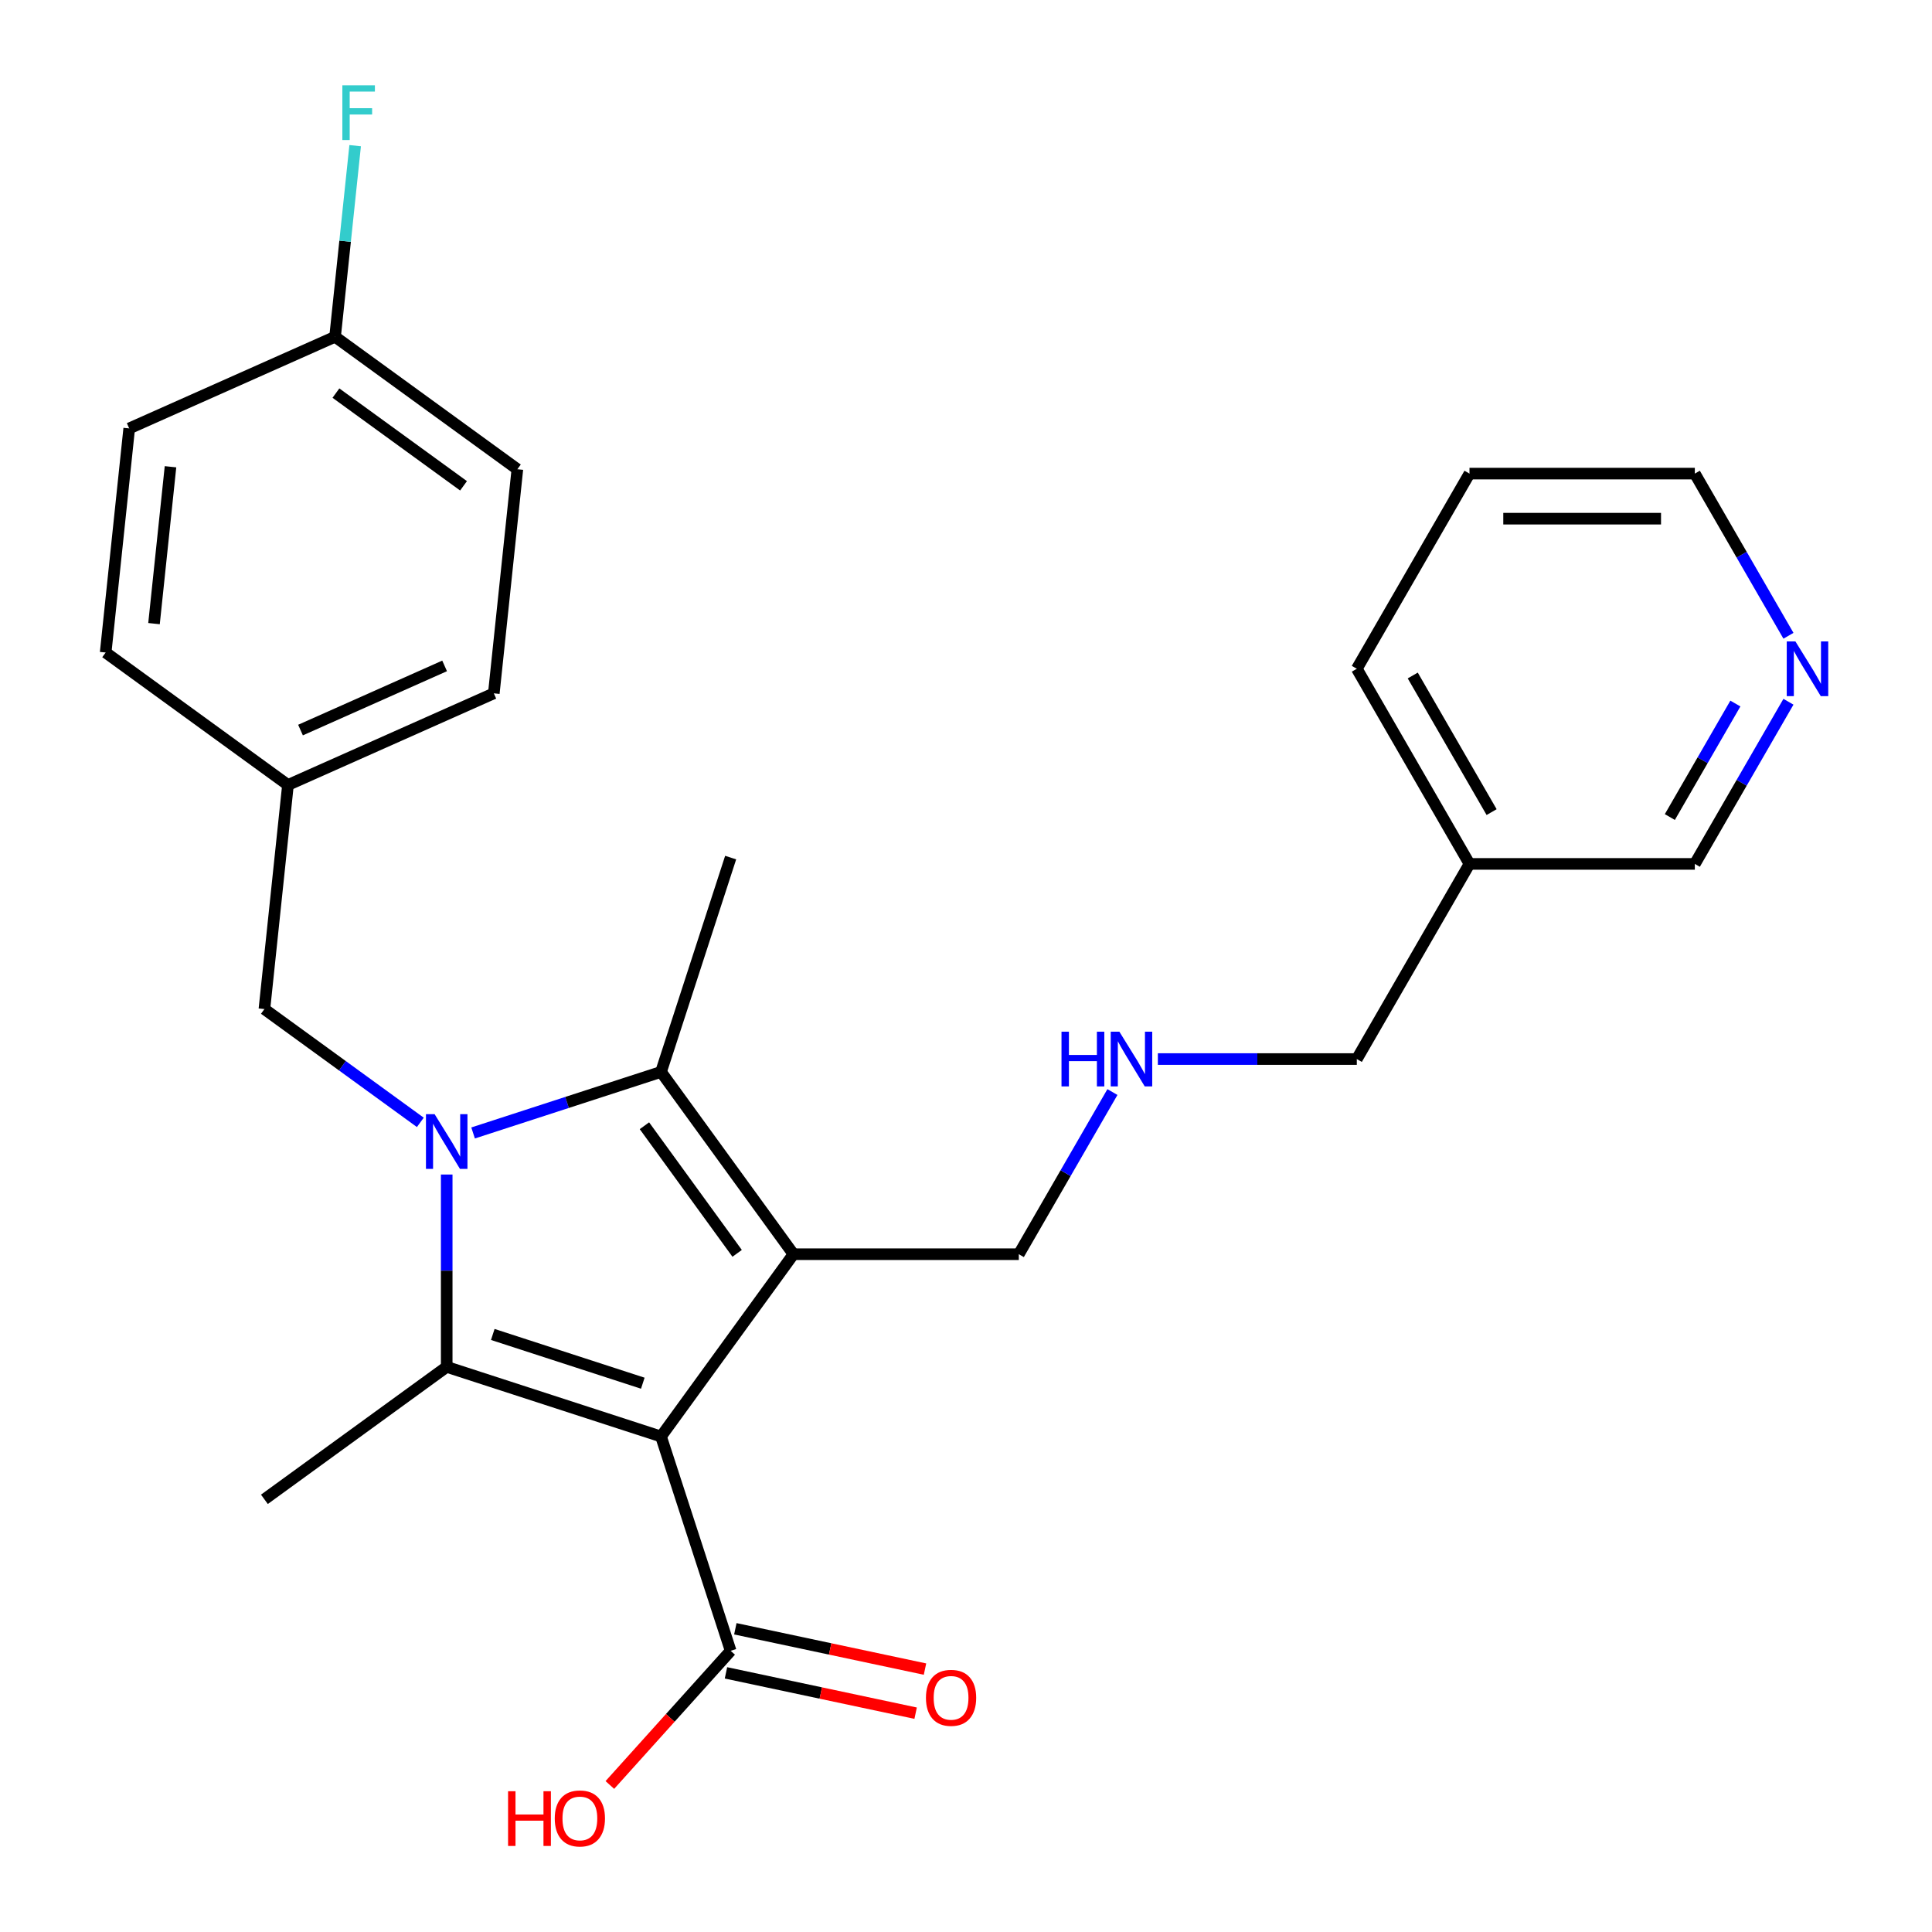<?xml version='1.0' encoding='iso-8859-1'?>
<svg version='1.1' baseProfile='full'
              xmlns='http://www.w3.org/2000/svg'
                      xmlns:rdkit='http://www.rdkit.org/xml'
                      xmlns:xlink='http://www.w3.org/1999/xlink'
                  xml:space='preserve'
width='1000px' height='1000px' viewBox='0 0 1000 1000'>
<!-- END OF HEADER -->
<rect style='opacity:1.0;fill:#FFFFFF;stroke:none' width='1000' height='1000' x='0' y='0'> </rect>
<path class='bond-1' d='M 342.142,743.535 L 410.699,649.175' style='fill:none;fill-rule:evenodd;stroke:#000000;stroke-width:6px;stroke-linecap:butt;stroke-linejoin:miter;stroke-opacity:1' />
<path class='bond-2' d='M 342.142,743.535 L 231.216,707.493' style='fill:none;fill-rule:evenodd;stroke:#000000;stroke-width:6px;stroke-linecap:butt;stroke-linejoin:miter;stroke-opacity:1' />
<path class='bond-2' d='M 332.712,715.943 L 255.063,690.714' style='fill:none;fill-rule:evenodd;stroke:#000000;stroke-width:6px;stroke-linecap:butt;stroke-linejoin:miter;stroke-opacity:1' />
<path class='bond-4' d='M 342.142,743.535 L 378.184,854.461' style='fill:none;fill-rule:evenodd;stroke:#000000;stroke-width:6px;stroke-linecap:butt;stroke-linejoin:miter;stroke-opacity:1' />
<path class='bond-0' d='M 231.216,607.934 L 231.216,657.713' style='fill:none;fill-rule:evenodd;stroke:#0000FF;stroke-width:6px;stroke-linecap:butt;stroke-linejoin:miter;stroke-opacity:1' />
<path class='bond-0' d='M 231.216,657.713 L 231.216,707.493' style='fill:none;fill-rule:evenodd;stroke:#000000;stroke-width:6px;stroke-linecap:butt;stroke-linejoin:miter;stroke-opacity:1' />
<path class='bond-5' d='M 217.56,580.936 L 177.208,551.619' style='fill:none;fill-rule:evenodd;stroke:#0000FF;stroke-width:6px;stroke-linecap:butt;stroke-linejoin:miter;stroke-opacity:1' />
<path class='bond-5' d='M 177.208,551.619 L 136.856,522.301' style='fill:none;fill-rule:evenodd;stroke:#000000;stroke-width:6px;stroke-linecap:butt;stroke-linejoin:miter;stroke-opacity:1' />
<path class='bond-26' d='M 244.872,586.421 L 293.507,570.618' style='fill:none;fill-rule:evenodd;stroke:#0000FF;stroke-width:6px;stroke-linecap:butt;stroke-linejoin:miter;stroke-opacity:1' />
<path class='bond-26' d='M 293.507,570.618 L 342.142,554.815' style='fill:none;fill-rule:evenodd;stroke:#000000;stroke-width:6px;stroke-linecap:butt;stroke-linejoin:miter;stroke-opacity:1' />
<path class='bond-3' d='M 410.699,649.175 L 342.142,554.815' style='fill:none;fill-rule:evenodd;stroke:#000000;stroke-width:6px;stroke-linecap:butt;stroke-linejoin:miter;stroke-opacity:1' />
<path class='bond-3' d='M 381.543,648.732 L 333.554,582.681' style='fill:none;fill-rule:evenodd;stroke:#000000;stroke-width:6px;stroke-linecap:butt;stroke-linejoin:miter;stroke-opacity:1' />
<path class='bond-7' d='M 410.699,649.175 L 527.334,649.175' style='fill:none;fill-rule:evenodd;stroke:#000000;stroke-width:6px;stroke-linecap:butt;stroke-linejoin:miter;stroke-opacity:1' />
<path class='bond-10' d='M 231.216,707.493 L 136.856,776.049' style='fill:none;fill-rule:evenodd;stroke:#000000;stroke-width:6px;stroke-linecap:butt;stroke-linejoin:miter;stroke-opacity:1' />
<path class='bond-14' d='M 342.142,554.815 L 378.184,443.889' style='fill:none;fill-rule:evenodd;stroke:#000000;stroke-width:6px;stroke-linecap:butt;stroke-linejoin:miter;stroke-opacity:1' />
<path class='bond-6' d='M 375.759,865.87 L 424.845,876.303' style='fill:none;fill-rule:evenodd;stroke:#000000;stroke-width:6px;stroke-linecap:butt;stroke-linejoin:miter;stroke-opacity:1' />
<path class='bond-6' d='M 424.845,876.303 L 473.93,886.737' style='fill:none;fill-rule:evenodd;stroke:#FF0000;stroke-width:6px;stroke-linecap:butt;stroke-linejoin:miter;stroke-opacity:1' />
<path class='bond-6' d='M 380.609,843.053 L 429.695,853.486' style='fill:none;fill-rule:evenodd;stroke:#000000;stroke-width:6px;stroke-linecap:butt;stroke-linejoin:miter;stroke-opacity:1' />
<path class='bond-6' d='M 429.695,853.486 L 478.78,863.92' style='fill:none;fill-rule:evenodd;stroke:#FF0000;stroke-width:6px;stroke-linecap:butt;stroke-linejoin:miter;stroke-opacity:1' />
<path class='bond-13' d='M 378.184,854.461 L 346.922,889.182' style='fill:none;fill-rule:evenodd;stroke:#000000;stroke-width:6px;stroke-linecap:butt;stroke-linejoin:miter;stroke-opacity:1' />
<path class='bond-13' d='M 346.922,889.182 L 315.66,923.902' style='fill:none;fill-rule:evenodd;stroke:#FF0000;stroke-width:6px;stroke-linecap:butt;stroke-linejoin:miter;stroke-opacity:1' />
<path class='bond-12' d='M 136.856,522.301 L 149.048,406.305' style='fill:none;fill-rule:evenodd;stroke:#000000;stroke-width:6px;stroke-linecap:butt;stroke-linejoin:miter;stroke-opacity:1' />
<path class='bond-9' d='M 527.334,649.175 L 551.563,607.209' style='fill:none;fill-rule:evenodd;stroke:#000000;stroke-width:6px;stroke-linecap:butt;stroke-linejoin:miter;stroke-opacity:1' />
<path class='bond-9' d='M 551.563,607.209 L 575.792,565.242' style='fill:none;fill-rule:evenodd;stroke:#0000FF;stroke-width:6px;stroke-linecap:butt;stroke-linejoin:miter;stroke-opacity:1' />
<path class='bond-8' d='M 925.698,363.224 L 901.468,405.191' style='fill:none;fill-rule:evenodd;stroke:#0000FF;stroke-width:6px;stroke-linecap:butt;stroke-linejoin:miter;stroke-opacity:1' />
<path class='bond-8' d='M 901.468,405.191 L 877.239,447.157' style='fill:none;fill-rule:evenodd;stroke:#000000;stroke-width:6px;stroke-linecap:butt;stroke-linejoin:miter;stroke-opacity:1' />
<path class='bond-8' d='M 898.227,364.151 L 881.266,393.527' style='fill:none;fill-rule:evenodd;stroke:#0000FF;stroke-width:6px;stroke-linecap:butt;stroke-linejoin:miter;stroke-opacity:1' />
<path class='bond-8' d='M 881.266,393.527 L 864.306,422.904' style='fill:none;fill-rule:evenodd;stroke:#000000;stroke-width:6px;stroke-linecap:butt;stroke-linejoin:miter;stroke-opacity:1' />
<path class='bond-28' d='M 925.698,329.073 L 901.468,287.106' style='fill:none;fill-rule:evenodd;stroke:#0000FF;stroke-width:6px;stroke-linecap:butt;stroke-linejoin:miter;stroke-opacity:1' />
<path class='bond-28' d='M 901.468,287.106 L 877.239,245.139' style='fill:none;fill-rule:evenodd;stroke:#000000;stroke-width:6px;stroke-linecap:butt;stroke-linejoin:miter;stroke-opacity:1' />
<path class='bond-22' d='M 599.307,548.166 L 650.797,548.166' style='fill:none;fill-rule:evenodd;stroke:#0000FF;stroke-width:6px;stroke-linecap:butt;stroke-linejoin:miter;stroke-opacity:1' />
<path class='bond-22' d='M 650.797,548.166 L 702.286,548.166' style='fill:none;fill-rule:evenodd;stroke:#000000;stroke-width:6px;stroke-linecap:butt;stroke-linejoin:miter;stroke-opacity:1' />
<path class='bond-11' d='M 760.604,447.157 L 702.286,548.166' style='fill:none;fill-rule:evenodd;stroke:#000000;stroke-width:6px;stroke-linecap:butt;stroke-linejoin:miter;stroke-opacity:1' />
<path class='bond-21' d='M 760.604,447.157 L 877.239,447.157' style='fill:none;fill-rule:evenodd;stroke:#000000;stroke-width:6px;stroke-linecap:butt;stroke-linejoin:miter;stroke-opacity:1' />
<path class='bond-24' d='M 760.604,447.157 L 702.286,346.148' style='fill:none;fill-rule:evenodd;stroke:#000000;stroke-width:6px;stroke-linecap:butt;stroke-linejoin:miter;stroke-opacity:1' />
<path class='bond-24' d='M 772.058,420.342 L 731.236,349.636' style='fill:none;fill-rule:evenodd;stroke:#000000;stroke-width:6px;stroke-linecap:butt;stroke-linejoin:miter;stroke-opacity:1' />
<path class='bond-17' d='M 149.048,406.305 L 54.688,337.749' style='fill:none;fill-rule:evenodd;stroke:#000000;stroke-width:6px;stroke-linecap:butt;stroke-linejoin:miter;stroke-opacity:1' />
<path class='bond-18' d='M 149.048,406.305 L 255.599,358.865' style='fill:none;fill-rule:evenodd;stroke:#000000;stroke-width:6px;stroke-linecap:butt;stroke-linejoin:miter;stroke-opacity:1' />
<path class='bond-18' d='M 155.542,377.879 L 230.128,344.671' style='fill:none;fill-rule:evenodd;stroke:#000000;stroke-width:6px;stroke-linecap:butt;stroke-linejoin:miter;stroke-opacity:1' />
<path class='bond-15' d='M 173.431,174.313 L 267.791,242.869' style='fill:none;fill-rule:evenodd;stroke:#000000;stroke-width:6px;stroke-linecap:butt;stroke-linejoin:miter;stroke-opacity:1' />
<path class='bond-15' d='M 173.874,203.468 L 239.926,251.458' style='fill:none;fill-rule:evenodd;stroke:#000000;stroke-width:6px;stroke-linecap:butt;stroke-linejoin:miter;stroke-opacity:1' />
<path class='bond-16' d='M 173.431,174.313 L 178.63,124.853' style='fill:none;fill-rule:evenodd;stroke:#000000;stroke-width:6px;stroke-linecap:butt;stroke-linejoin:miter;stroke-opacity:1' />
<path class='bond-16' d='M 178.63,124.853 L 183.828,75.393' style='fill:none;fill-rule:evenodd;stroke:#33CCCC;stroke-width:6px;stroke-linecap:butt;stroke-linejoin:miter;stroke-opacity:1' />
<path class='bond-27' d='M 173.431,174.313 L 66.88,221.753' style='fill:none;fill-rule:evenodd;stroke:#000000;stroke-width:6px;stroke-linecap:butt;stroke-linejoin:miter;stroke-opacity:1' />
<path class='bond-19' d='M 54.688,337.749 L 66.88,221.753' style='fill:none;fill-rule:evenodd;stroke:#000000;stroke-width:6px;stroke-linecap:butt;stroke-linejoin:miter;stroke-opacity:1' />
<path class='bond-19' d='M 79.716,322.788 L 88.25,241.59' style='fill:none;fill-rule:evenodd;stroke:#000000;stroke-width:6px;stroke-linecap:butt;stroke-linejoin:miter;stroke-opacity:1' />
<path class='bond-20' d='M 255.599,358.865 L 267.791,242.869' style='fill:none;fill-rule:evenodd;stroke:#000000;stroke-width:6px;stroke-linecap:butt;stroke-linejoin:miter;stroke-opacity:1' />
<path class='bond-23' d='M 877.239,245.139 L 760.604,245.139' style='fill:none;fill-rule:evenodd;stroke:#000000;stroke-width:6px;stroke-linecap:butt;stroke-linejoin:miter;stroke-opacity:1' />
<path class='bond-23' d='M 859.744,268.466 L 778.099,268.466' style='fill:none;fill-rule:evenodd;stroke:#000000;stroke-width:6px;stroke-linecap:butt;stroke-linejoin:miter;stroke-opacity:1' />
<path class='bond-25' d='M 702.286,346.148 L 760.604,245.139' style='fill:none;fill-rule:evenodd;stroke:#000000;stroke-width:6px;stroke-linecap:butt;stroke-linejoin:miter;stroke-opacity:1' />
<path  class='atom-1' d='M 224.956 576.698
L 234.236 591.698
Q 235.156 593.178, 236.636 595.858
Q 238.116 598.538, 238.196 598.698
L 238.196 576.698
L 241.956 576.698
L 241.956 605.018
L 238.076 605.018
L 228.116 588.618
Q 226.956 586.698, 225.716 584.498
Q 224.516 582.298, 224.156 581.618
L 224.156 605.018
L 220.476 605.018
L 220.476 576.698
L 224.956 576.698
' fill='#0000FF'/>
<path  class='atom-7' d='M 479.271 878.791
Q 479.271 871.991, 482.631 868.191
Q 485.991 864.391, 492.271 864.391
Q 498.551 864.391, 501.911 868.191
Q 505.271 871.991, 505.271 878.791
Q 505.271 885.671, 501.871 889.591
Q 498.471 893.471, 492.271 893.471
Q 486.031 893.471, 482.631 889.591
Q 479.271 885.711, 479.271 878.791
M 492.271 890.271
Q 496.591 890.271, 498.911 887.391
Q 501.271 884.471, 501.271 878.791
Q 501.271 873.231, 498.911 870.431
Q 496.591 867.591, 492.271 867.591
Q 487.951 867.591, 485.591 870.391
Q 483.271 873.191, 483.271 878.791
Q 483.271 884.511, 485.591 887.391
Q 487.951 890.271, 492.271 890.271
' fill='#FF0000'/>
<path  class='atom-9' d='M 929.296 331.988
L 938.576 346.988
Q 939.496 348.468, 940.976 351.148
Q 942.456 353.828, 942.536 353.988
L 942.536 331.988
L 946.296 331.988
L 946.296 360.308
L 942.416 360.308
L 932.456 343.908
Q 931.296 341.988, 930.056 339.788
Q 928.856 337.588, 928.496 336.908
L 928.496 360.308
L 924.816 360.308
L 924.816 331.988
L 929.296 331.988
' fill='#0000FF'/>
<path  class='atom-10' d='M 549.431 534.006
L 553.271 534.006
L 553.271 546.046
L 567.751 546.046
L 567.751 534.006
L 571.591 534.006
L 571.591 562.326
L 567.751 562.326
L 567.751 549.246
L 553.271 549.246
L 553.271 562.326
L 549.431 562.326
L 549.431 534.006
' fill='#0000FF'/>
<path  class='atom-10' d='M 579.391 534.006
L 588.671 549.006
Q 589.591 550.486, 591.071 553.166
Q 592.551 555.846, 592.631 556.006
L 592.631 534.006
L 596.391 534.006
L 596.391 562.326
L 592.511 562.326
L 582.551 545.926
Q 581.391 544.006, 580.151 541.806
Q 578.951 539.606, 578.591 538.926
L 578.591 562.326
L 574.911 562.326
L 574.911 534.006
L 579.391 534.006
' fill='#0000FF'/>
<path  class='atom-14' d='M 262.98 927.138
L 266.82 927.138
L 266.82 939.178
L 281.3 939.178
L 281.3 927.138
L 285.14 927.138
L 285.14 955.458
L 281.3 955.458
L 281.3 942.378
L 266.82 942.378
L 266.82 955.458
L 262.98 955.458
L 262.98 927.138
' fill='#FF0000'/>
<path  class='atom-14' d='M 287.14 941.218
Q 287.14 934.418, 290.5 930.618
Q 293.86 926.818, 300.14 926.818
Q 306.42 926.818, 309.78 930.618
Q 313.14 934.418, 313.14 941.218
Q 313.14 948.098, 309.74 952.018
Q 306.34 955.898, 300.14 955.898
Q 293.9 955.898, 290.5 952.018
Q 287.14 948.138, 287.14 941.218
M 300.14 952.698
Q 304.46 952.698, 306.78 949.818
Q 309.14 946.898, 309.14 941.218
Q 309.14 935.658, 306.78 932.858
Q 304.46 930.018, 300.14 930.018
Q 295.82 930.018, 293.46 932.818
Q 291.14 935.618, 291.14 941.218
Q 291.14 946.938, 293.46 949.818
Q 295.82 952.698, 300.14 952.698
' fill='#FF0000'/>
<path  class='atom-17' d='M 177.203 44.157
L 194.043 44.157
L 194.043 47.397
L 181.003 47.397
L 181.003 55.997
L 192.603 55.997
L 192.603 59.277
L 181.003 59.277
L 181.003 72.477
L 177.203 72.477
L 177.203 44.157
' fill='#33CCCC'/>
</svg>
